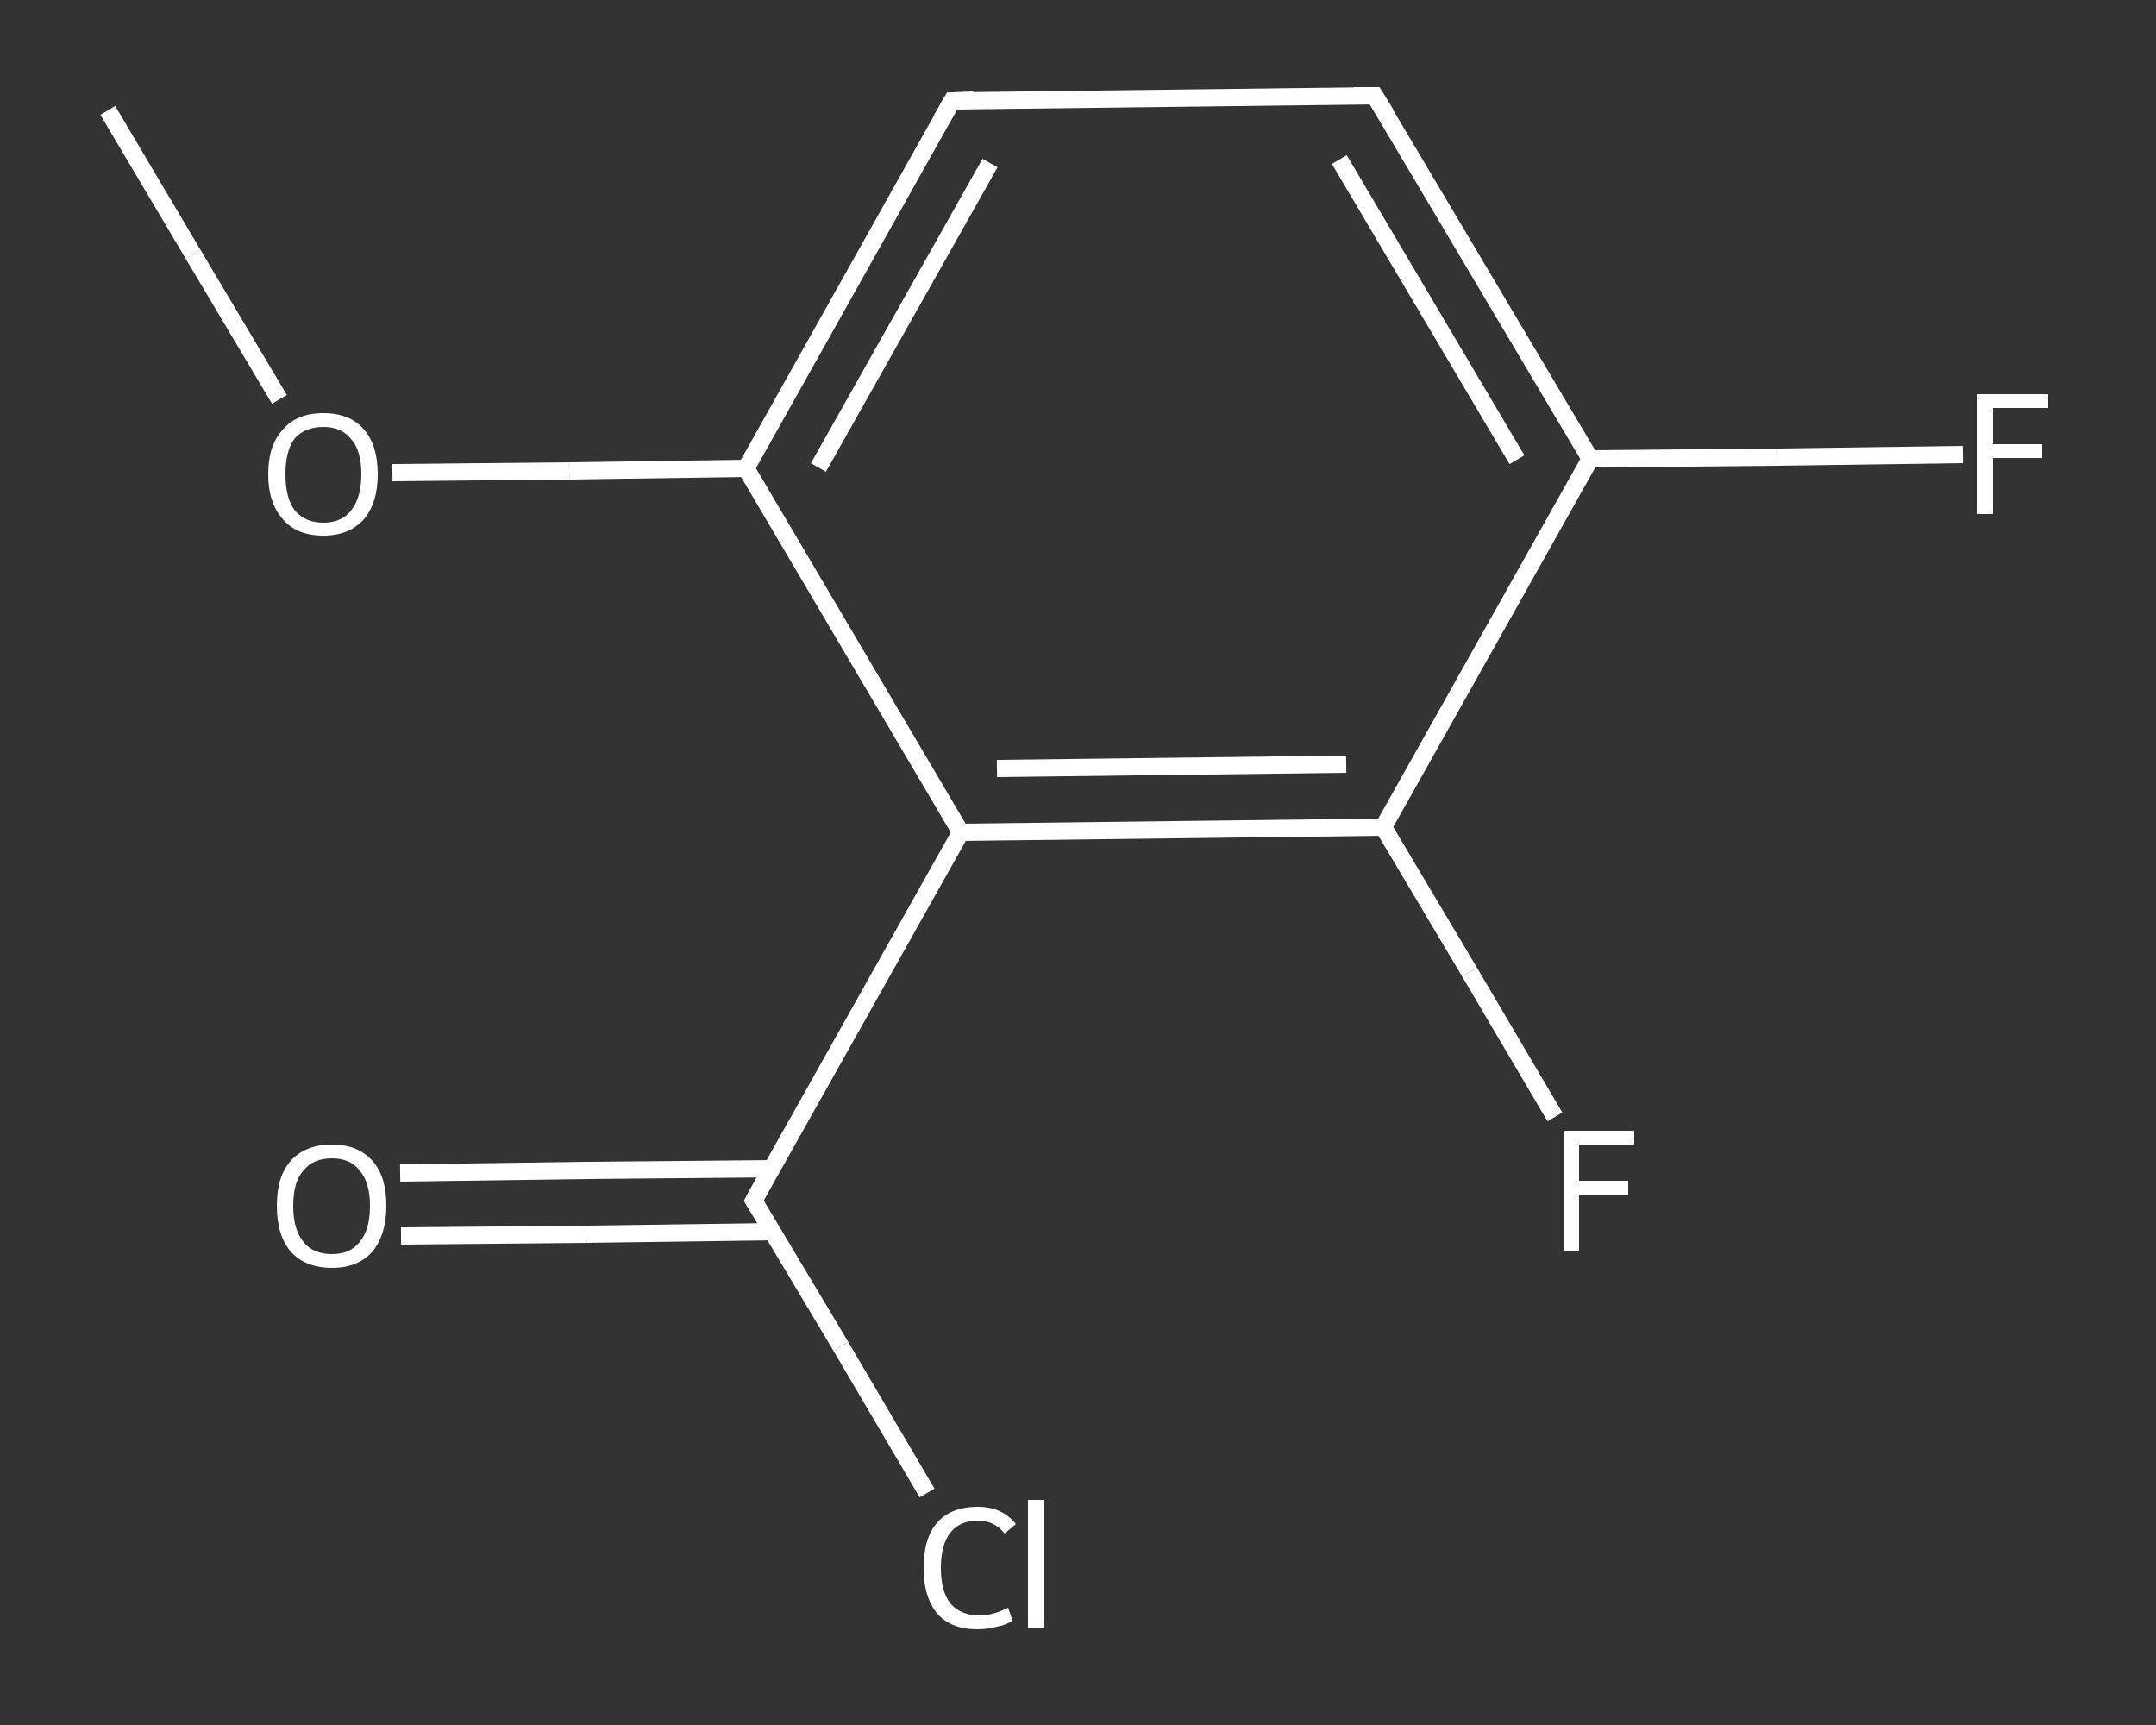 <?xml version='1.0' encoding='iso-8859-1'?>
<svg version='1.1' baseProfile='full'
              xmlns='http://www.w3.org/2000/svg'
                      xmlns:rdkit='http://www.rdkit.org/xml'
                      xmlns:xlink='http://www.w3.org/1999/xlink'
                  xml:space='preserve'
width='250px' height='200px' viewBox='0 0 250 200'>
<rect x="0" y="0" width="250" height="200" fill="#333333" stroke="none"/>
<!-- END OF HEADER -->
<rect style='opacity:1.0;fill:transparent;stroke:none' width='250.0' height='200.0' x='0.0' y='0.0'> </rect>
<path class='bond-0 atom-0 atom-1' d='M 12.5,12.8 L 22.4,29.5' style='fill:none;fill-rule:evenodd;stroke:#FFFFFF;stroke-width:2.0px;stroke-linecap:butt;stroke-linejoin:miter;stroke-opacity:1' />
<path class='bond-0 atom-0 atom-1' d='M 22.4,29.5 L 32.4,46.3' style='fill:none;fill-rule:evenodd;stroke:#FFFFFF;stroke-width:2.0px;stroke-linecap:butt;stroke-linejoin:miter;stroke-opacity:1' />
<path class='bond-1 atom-1 atom-2' d='M 45.5,54.8 L 66.0,54.6' style='fill:none;fill-rule:evenodd;stroke:#FFFFFF;stroke-width:2.0px;stroke-linecap:butt;stroke-linejoin:miter;stroke-opacity:1' />
<path class='bond-1 atom-1 atom-2' d='M 66.0,54.6 L 86.5,54.3' style='fill:none;fill-rule:evenodd;stroke:#FFFFFF;stroke-width:2.0px;stroke-linecap:butt;stroke-linejoin:miter;stroke-opacity:1' />
<path class='bond-2 atom-2 atom-3' d='M 86.5,54.3 L 110.4,11.7' style='fill:none;fill-rule:evenodd;stroke:#FFFFFF;stroke-width:2.0px;stroke-linecap:butt;stroke-linejoin:miter;stroke-opacity:1' />
<path class='bond-2 atom-2 atom-3' d='M 94.9,54.2 L 114.8,18.9' style='fill:none;fill-rule:evenodd;stroke:#FFFFFF;stroke-width:2.0px;stroke-linecap:butt;stroke-linejoin:miter;stroke-opacity:1' />
<path class='bond-3 atom-3 atom-4' d='M 110.4,11.7 L 159.4,11.1' style='fill:none;fill-rule:evenodd;stroke:#FFFFFF;stroke-width:2.0px;stroke-linecap:butt;stroke-linejoin:miter;stroke-opacity:1' />
<path class='bond-4 atom-4 atom-5' d='M 159.4,11.1 L 184.4,53.2' style='fill:none;fill-rule:evenodd;stroke:#FFFFFF;stroke-width:2.0px;stroke-linecap:butt;stroke-linejoin:miter;stroke-opacity:1' />
<path class='bond-4 atom-4 atom-5' d='M 155.3,18.5 L 175.9,53.3' style='fill:none;fill-rule:evenodd;stroke:#FFFFFF;stroke-width:2.0px;stroke-linecap:butt;stroke-linejoin:miter;stroke-opacity:1' />
<path class='bond-5 atom-5 atom-6' d='M 184.4,53.2 L 206.0,53.0' style='fill:none;fill-rule:evenodd;stroke:#FFFFFF;stroke-width:2.0px;stroke-linecap:butt;stroke-linejoin:miter;stroke-opacity:1' />
<path class='bond-5 atom-5 atom-6' d='M 206.0,53.0 L 227.6,52.7' style='fill:none;fill-rule:evenodd;stroke:#FFFFFF;stroke-width:2.0px;stroke-linecap:butt;stroke-linejoin:miter;stroke-opacity:1' />
<path class='bond-6 atom-5 atom-7' d='M 184.4,53.2 L 160.4,95.9' style='fill:none;fill-rule:evenodd;stroke:#FFFFFF;stroke-width:2.0px;stroke-linecap:butt;stroke-linejoin:miter;stroke-opacity:1' />
<path class='bond-7 atom-7 atom-8' d='M 160.4,95.9 L 170.4,112.7' style='fill:none;fill-rule:evenodd;stroke:#FFFFFF;stroke-width:2.0px;stroke-linecap:butt;stroke-linejoin:miter;stroke-opacity:1' />
<path class='bond-7 atom-7 atom-8' d='M 170.4,112.7 L 180.3,129.5' style='fill:none;fill-rule:evenodd;stroke:#FFFFFF;stroke-width:2.0px;stroke-linecap:butt;stroke-linejoin:miter;stroke-opacity:1' />
<path class='bond-8 atom-7 atom-9' d='M 160.4,95.9 L 111.4,96.5' style='fill:none;fill-rule:evenodd;stroke:#FFFFFF;stroke-width:2.0px;stroke-linecap:butt;stroke-linejoin:miter;stroke-opacity:1' />
<path class='bond-8 atom-7 atom-9' d='M 156.1,88.6 L 115.6,89.1' style='fill:none;fill-rule:evenodd;stroke:#FFFFFF;stroke-width:2.0px;stroke-linecap:butt;stroke-linejoin:miter;stroke-opacity:1' />
<path class='bond-9 atom-9 atom-10' d='M 111.4,96.5 L 87.4,139.2' style='fill:none;fill-rule:evenodd;stroke:#FFFFFF;stroke-width:2.0px;stroke-linecap:butt;stroke-linejoin:miter;stroke-opacity:1' />
<path class='bond-10 atom-10 atom-11' d='M 89.5,135.5 L 68.0,135.7' style='fill:none;fill-rule:evenodd;stroke:#FFFFFF;stroke-width:2.0px;stroke-linecap:butt;stroke-linejoin:miter;stroke-opacity:1' />
<path class='bond-10 atom-10 atom-11' d='M 68.0,135.7 L 46.4,136.0' style='fill:none;fill-rule:evenodd;stroke:#FFFFFF;stroke-width:2.0px;stroke-linecap:butt;stroke-linejoin:miter;stroke-opacity:1' />
<path class='bond-10 atom-10 atom-11' d='M 89.6,142.8 L 68.0,143.1' style='fill:none;fill-rule:evenodd;stroke:#FFFFFF;stroke-width:2.0px;stroke-linecap:butt;stroke-linejoin:miter;stroke-opacity:1' />
<path class='bond-10 atom-10 atom-11' d='M 68.0,143.1 L 46.5,143.3' style='fill:none;fill-rule:evenodd;stroke:#FFFFFF;stroke-width:2.0px;stroke-linecap:butt;stroke-linejoin:miter;stroke-opacity:1' />
<path class='bond-11 atom-10 atom-12' d='M 87.4,139.2 L 97.5,156.1' style='fill:none;fill-rule:evenodd;stroke:#FFFFFF;stroke-width:2.0px;stroke-linecap:butt;stroke-linejoin:miter;stroke-opacity:1' />
<path class='bond-11 atom-10 atom-12' d='M 97.5,156.1 L 107.5,173.1' style='fill:none;fill-rule:evenodd;stroke:#FFFFFF;stroke-width:2.0px;stroke-linecap:butt;stroke-linejoin:miter;stroke-opacity:1' />
<path class='bond-12 atom-9 atom-2' d='M 111.4,96.5 L 86.5,54.3' style='fill:none;fill-rule:evenodd;stroke:#FFFFFF;stroke-width:2.0px;stroke-linecap:butt;stroke-linejoin:miter;stroke-opacity:1' />
<path d='M 109.2,13.8 L 110.4,11.7 L 112.9,11.6' style='fill:none;stroke:#FFFFFF;stroke-width:2.0px;stroke-linecap:butt;stroke-linejoin:miter;stroke-opacity:1;' />
<path d='M 157.0,11.1 L 159.4,11.1 L 160.7,13.2' style='fill:none;stroke:#FFFFFF;stroke-width:2.0px;stroke-linecap:butt;stroke-linejoin:miter;stroke-opacity:1;' />
<path d='M 88.6,137.0 L 87.4,139.2 L 87.9,140.0' style='fill:none;stroke:#FFFFFF;stroke-width:2.0px;stroke-linecap:butt;stroke-linejoin:miter;stroke-opacity:1;' />
<path class='atom-1' d='M 31.1 55.0
Q 31.1 51.6, 32.8 49.8
Q 34.4 47.9, 37.5 47.9
Q 40.6 47.9, 42.2 49.8
Q 43.8 51.6, 43.8 55.0
Q 43.8 58.3, 42.2 60.2
Q 40.5 62.1, 37.5 62.1
Q 34.4 62.1, 32.8 60.2
Q 31.1 58.3, 31.1 55.0
M 37.5 60.6
Q 39.6 60.6, 40.7 59.2
Q 41.9 57.7, 41.9 55.0
Q 41.9 52.2, 40.7 50.9
Q 39.6 49.5, 37.5 49.5
Q 35.4 49.5, 34.2 50.8
Q 33.1 52.2, 33.1 55.0
Q 33.1 57.8, 34.2 59.2
Q 35.4 60.6, 37.5 60.6
' fill='#FFFFFF'/>
<path class='atom-6' d='M 229.3 45.7
L 237.5 45.7
L 237.5 47.3
L 231.1 47.3
L 231.1 51.5
L 236.8 51.5
L 236.8 53.1
L 231.1 53.1
L 231.1 59.6
L 229.3 59.6
L 229.3 45.7
' fill='#FFFFFF'/>
<path class='atom-8' d='M 181.3 131.1
L 189.5 131.1
L 189.5 132.7
L 183.1 132.7
L 183.1 136.9
L 188.8 136.9
L 188.8 138.5
L 183.1 138.5
L 183.1 145.0
L 181.3 145.0
L 181.3 131.1
' fill='#FFFFFF'/>
<path class='atom-11' d='M 32.1 139.8
Q 32.1 136.4, 33.7 134.6
Q 35.4 132.7, 38.5 132.7
Q 41.5 132.7, 43.2 134.6
Q 44.8 136.4, 44.8 139.8
Q 44.8 143.1, 43.2 145.1
Q 41.5 147.0, 38.5 147.0
Q 35.4 147.0, 33.7 145.1
Q 32.1 143.2, 32.1 139.8
M 38.5 145.4
Q 40.6 145.4, 41.7 144.0
Q 42.9 142.6, 42.9 139.8
Q 42.9 137.1, 41.7 135.7
Q 40.6 134.3, 38.5 134.3
Q 36.3 134.3, 35.2 135.7
Q 34.0 137.0, 34.0 139.8
Q 34.0 142.6, 35.2 144.0
Q 36.3 145.4, 38.5 145.4
' fill='#FFFFFF'/>
<path class='atom-12' d='M 107.1 181.8
Q 107.1 178.3, 108.7 176.5
Q 110.3 174.7, 113.4 174.7
Q 116.2 174.7, 117.8 176.7
L 116.5 177.8
Q 115.3 176.3, 113.4 176.3
Q 111.3 176.3, 110.2 177.7
Q 109.1 179.1, 109.1 181.8
Q 109.1 184.5, 110.2 185.9
Q 111.4 187.3, 113.6 187.3
Q 115.1 187.3, 116.9 186.4
L 117.4 187.9
Q 116.7 188.4, 115.6 188.6
Q 114.5 188.9, 113.3 188.9
Q 110.3 188.9, 108.7 187.1
Q 107.1 185.2, 107.1 181.8
' fill='#FFFFFF'/>
<path class='atom-12' d='M 119.2 173.9
L 121.0 173.9
L 121.0 188.7
L 119.2 188.7
L 119.2 173.9
' fill='#FFFFFF'/>
</svg>
